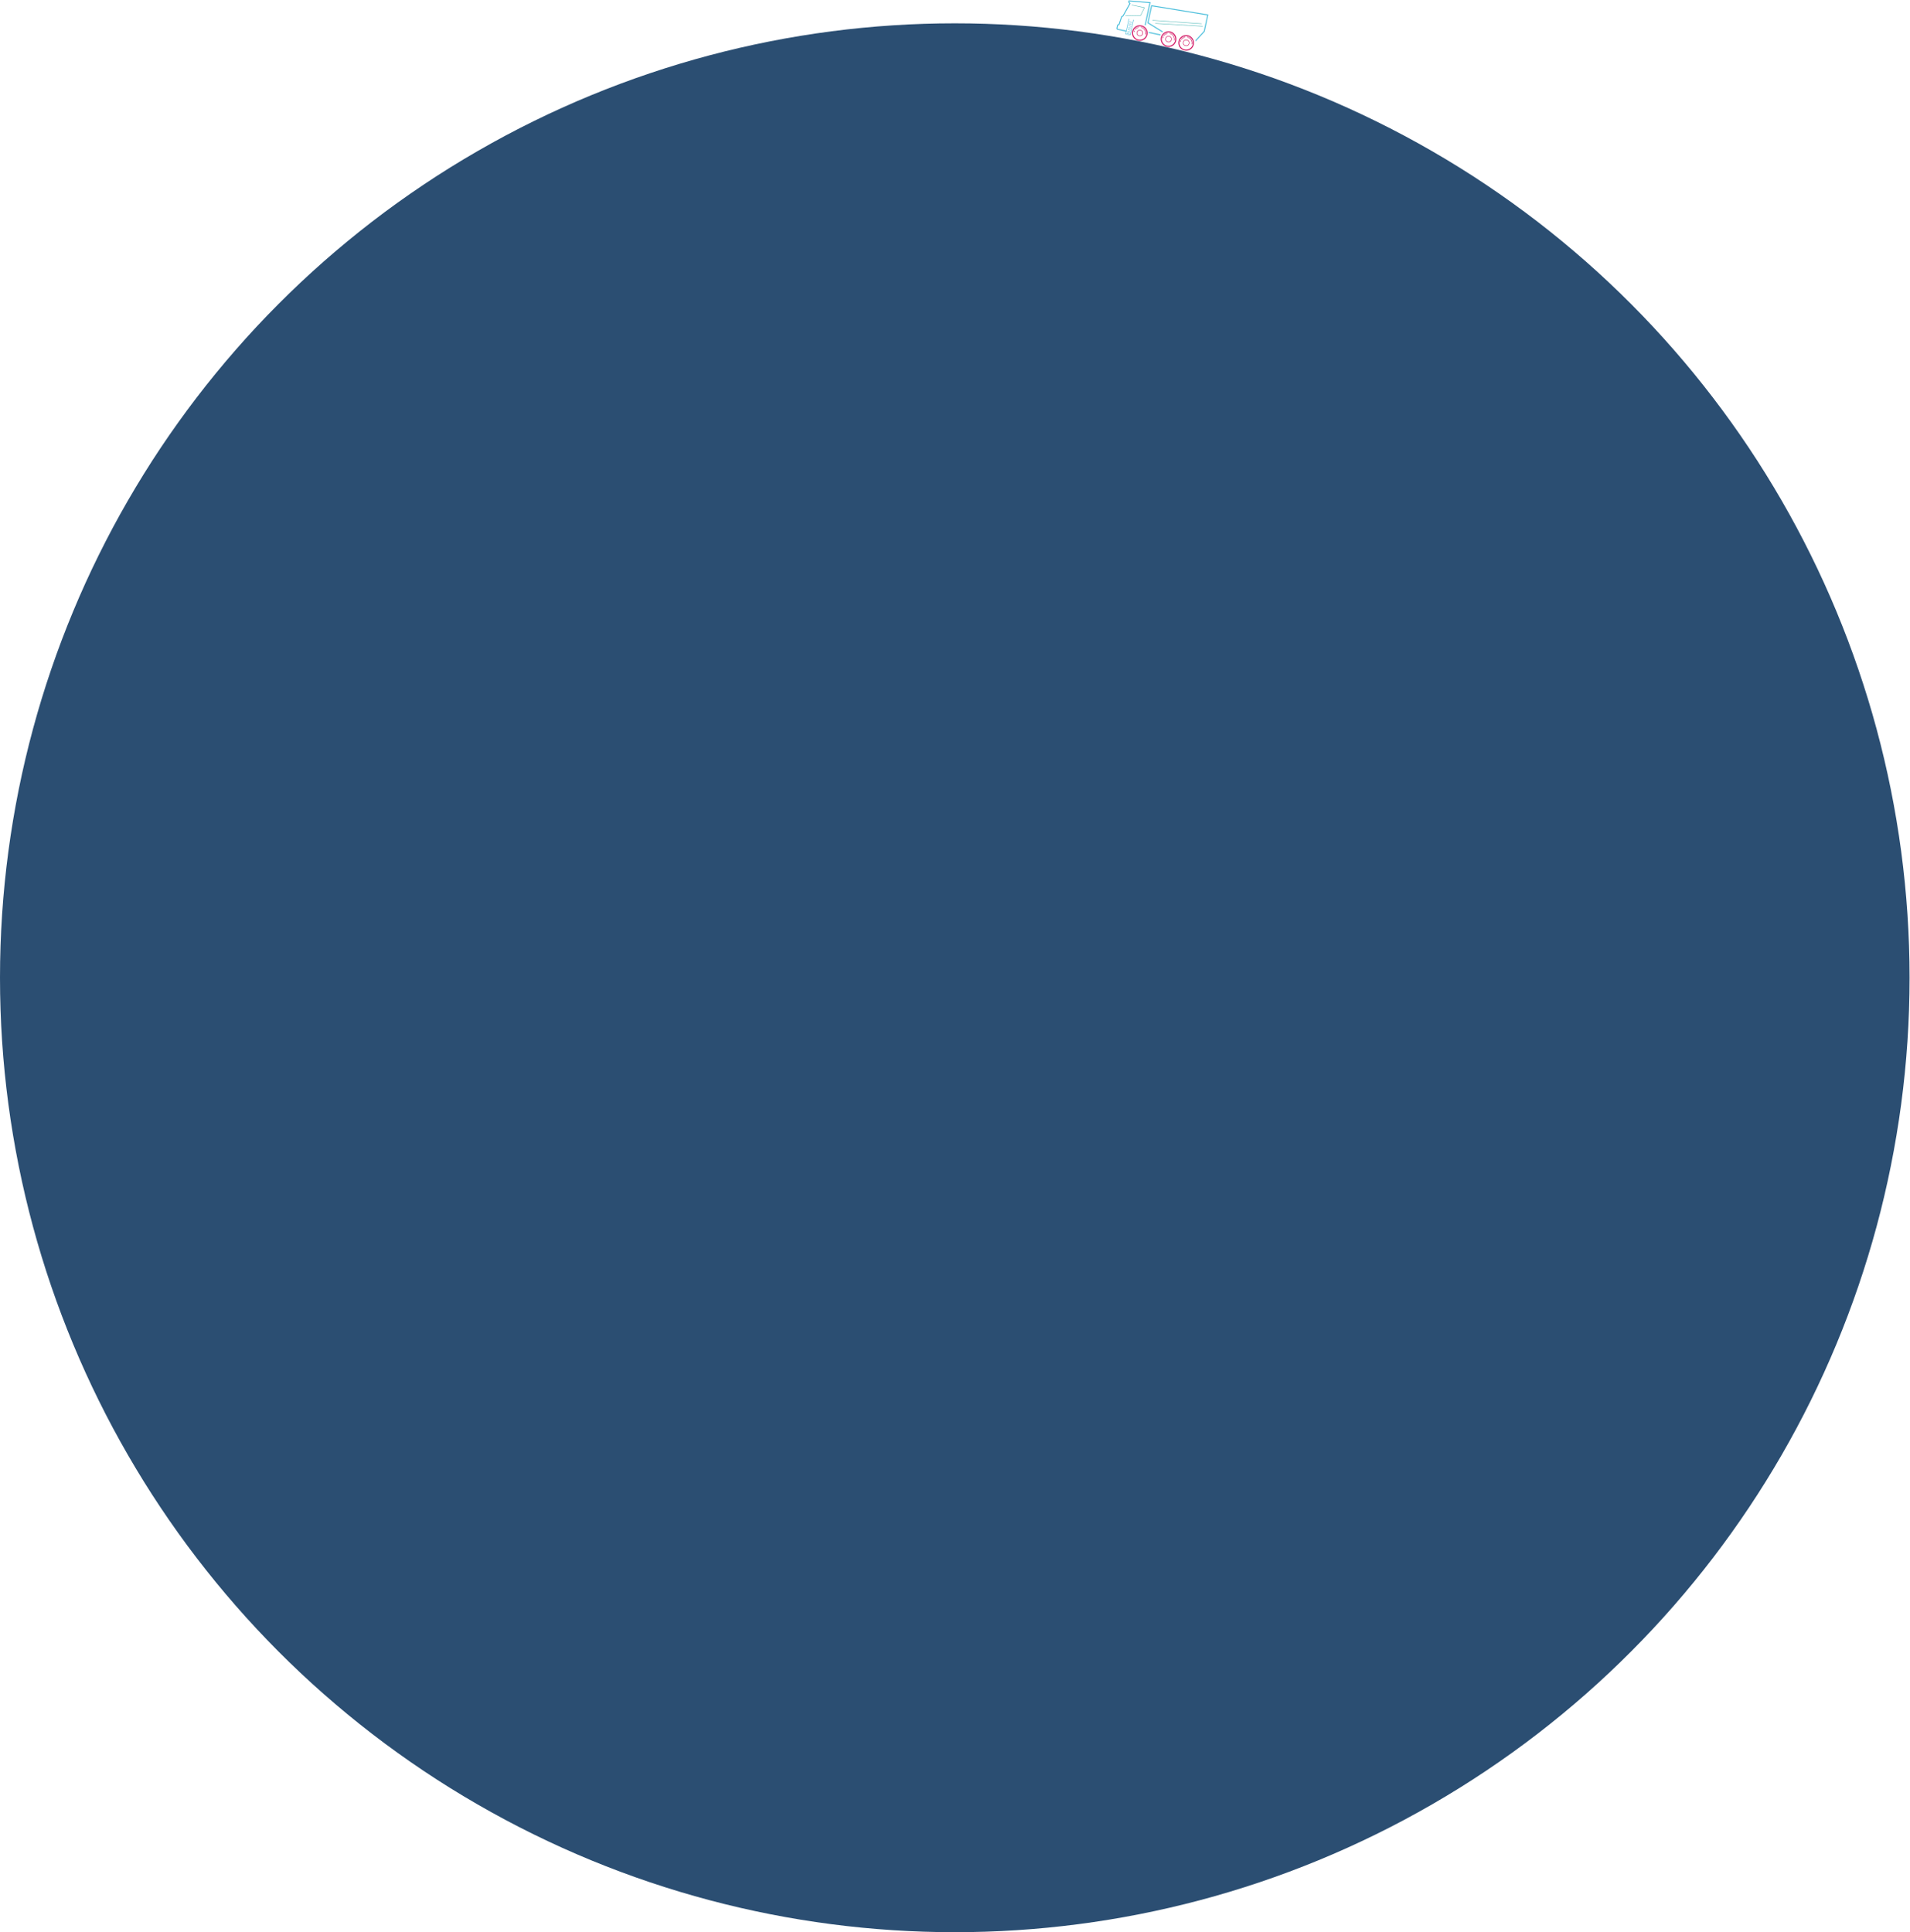 <svg xmlns="http://www.w3.org/2000/svg" width="1965" height="1988" viewBox="0 0 1965 1988"><g fill="none" fill-rule="evenodd" transform="translate(0 -4)"><ellipse cx="982.278" cy="1010" fill="#2B4E72" rx="982.278" ry="982"/><g transform="rotate(12 577.325 5497.584)"><circle cx="24.5" cy="33.5" r="7.5" stroke="#D00A5B" stroke-linecap="round" stroke-linejoin="round"/><circle cx="54.75" cy="33.5" r="7.5" stroke="#D00A5B" stroke-linecap="round" stroke-linejoin="round"/><circle cx="73.25" cy="33.5" r="7.5" stroke="#D00A5B" stroke-linecap="round" stroke-linejoin="round"/><circle cx="73.25" cy="33.5" r="3" stroke="#D00A5B" stroke-linecap="round" stroke-linejoin="round" stroke-width=".5"/><circle cx="54.75" cy="33.5" r="3" stroke="#D00A5B" stroke-linecap="round" stroke-linejoin="round" stroke-width=".5"/><circle cx="24.5" cy="33.5" r="3" stroke="#D00A5B" stroke-linecap="round" stroke-linejoin="round" stroke-width=".5"/><path stroke="#D00A5B" stroke-linecap="round" stroke-linejoin="round" stroke-width=".5" d="M70.83 28.008a6.023 6.023 0 00-3.052 3.028m-.405 1.25c-.08.392-.123.798-.123 1.214m12 0a6 6 0 00-6-6m-20.92.508a6.023 6.023 0 00-3.052 3.028m-.405 1.25c-.08.392-.123.798-.123 1.214m12 0a6 6 0 00-6-6m-32.67.508a6.023 6.023 0 00-3.052 3.028m-.405 1.25c-.08.392-.123.798-.123 1.214m12 0a6 6 0 00-6-6"/><path stroke="#4BBEDB" stroke-width=".5" d="M10.5 21.5v16h4.75v-16"/><path stroke="#4BBEDB" d="M33.25 31h12.5"/><path stroke="#4BBEDB" stroke-width=".5" d="M11.5 36.25h2.75M11.5 34.5h2.75m-2.75-2h2.75m-2.75-2h2.75m-2.75-2h2.75m-2.75-2h2.75m-2.75-2h2.75"/><path stroke="#4BBEDB" d="M10.5 34.5h-9a1 1 0 01-1-1v-2.823a1 1 0 01.629-.928l.621-.249h0l1-8.5L4 19.75 8.25 6l-1.5-1.25V3.5L28.25.75V24.5M82.25 29.5L89 18V.75L30.5 3.5v18l16.75 6"/><path stroke="#5DBEBD" stroke-linecap="round" stroke-linejoin="round" stroke-width=".5" d="M6.5 19.25l15-3.5L23.75 7H10.5M38.25 20.5l48-7.25M34.75 18l49.75-7"/></g></g></svg>